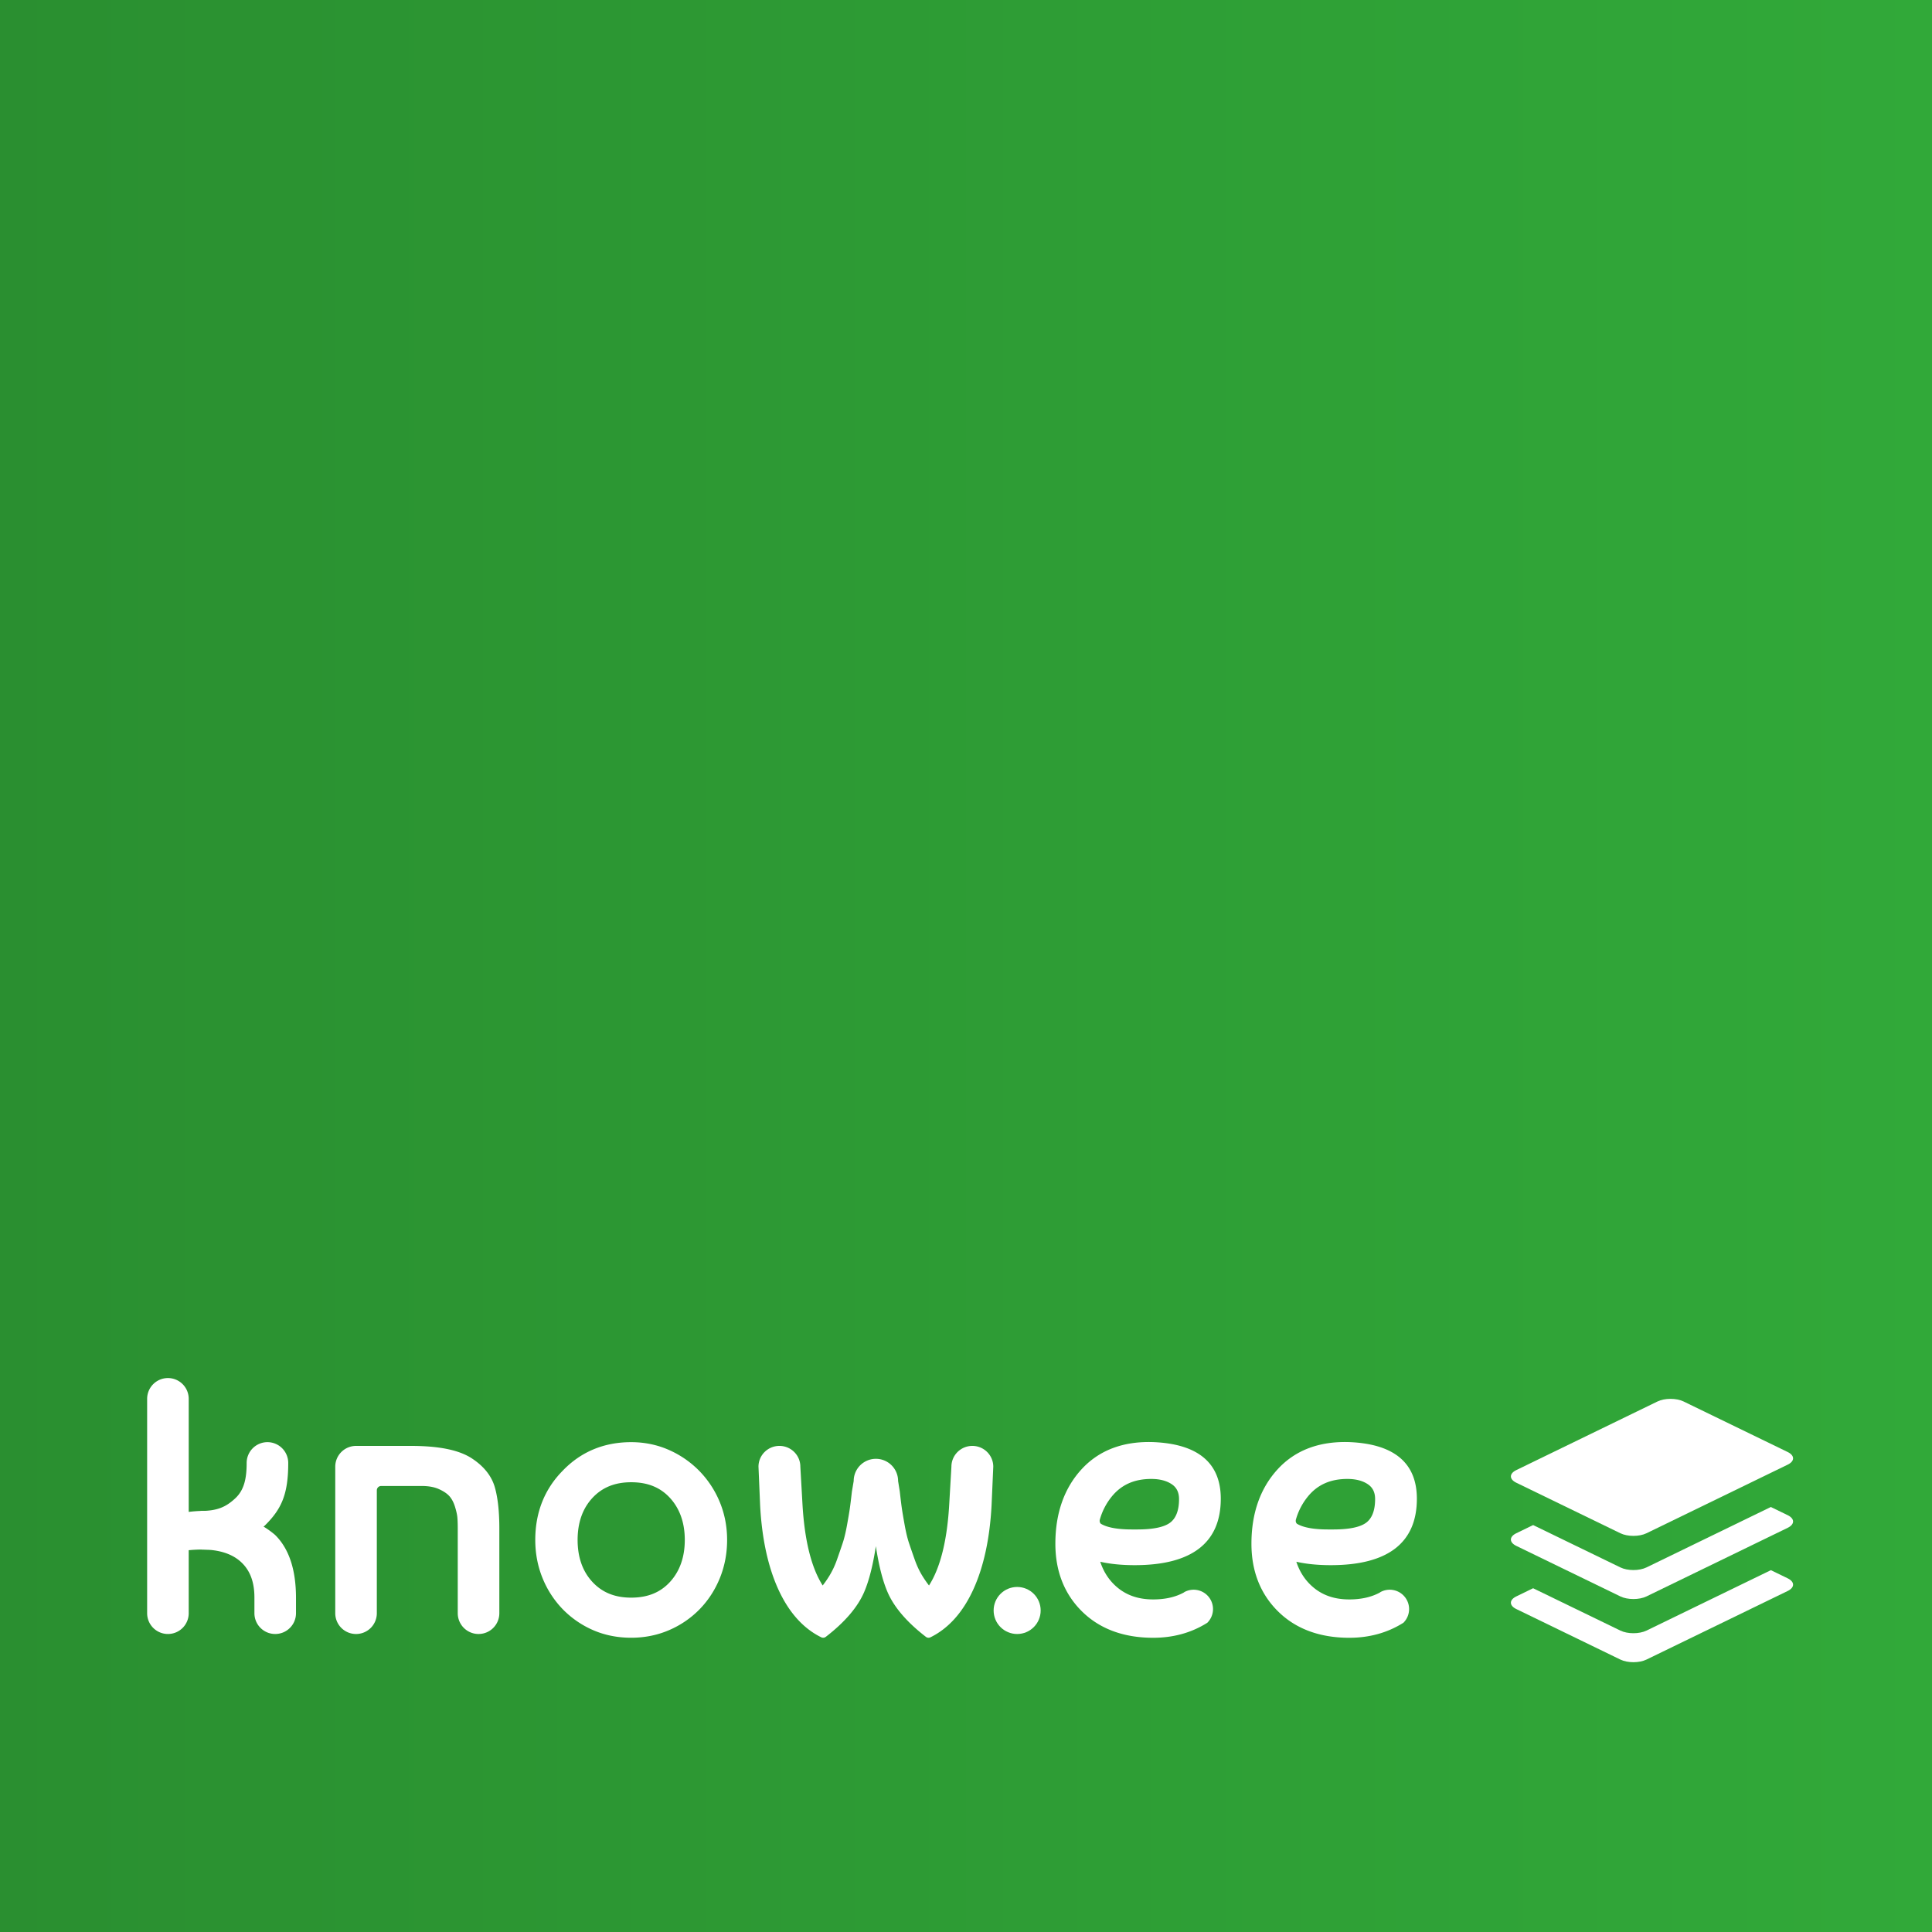 <svg xmlns="http://www.w3.org/2000/svg" viewBox="0 0 345.115 345.115"><rect x="0" y="0" width="345.115" height="345.115" fill="#333333" stroke="none"/><linearGradient id="a" x1="0" x2="345.115" y1="172.558" y2="172.558" gradientUnits="userSpaceOnUse"><stop offset="0" stop-color="#2a8f30"/><stop offset="1" stop-color="#31a939"/></linearGradient><path fill="url(#a)" d="M0 0h345.115v345.115H0z"/><path fill="#FFF" d="M112.75 292.552c-2.454 0-4.752-.463-6.821-1.367a17.096 17.096 0 0 1-5.421-3.743 17.303 17.303 0 0 1-3.599-5.559c-.856-2.105-1.293-4.394-1.293-6.802 0-4.905 1.647-9.064 4.896-12.361 3.247-3.385 7.366-5.106 12.238-5.106 2.368 0 4.619.461 6.688 1.367a17.477 17.477 0 0 1 5.45 3.739 17.477 17.477 0 0 1 3.669 5.554c.881 2.114 1.327 4.404 1.327 6.808s-.435 4.694-1.291 6.802c-.858 2.111-2.069 3.981-3.601 5.559a16.976 16.976 0 0 1-5.457 3.743c-2.094.905-4.375 1.366-6.785 1.366zm0-27.777c-2.914 0-5.187.921-6.941 2.82-1.746 1.89-2.63 4.409-2.63 7.485 0 3.079.884 5.597 2.63 7.486 1.753 1.899 4.025 2.822 6.941 2.822 2.958 0 5.236-.933 6.97-2.849 1.728-1.913 2.604-4.421 2.604-7.46 0-3.036-.876-5.546-2.604-7.458-1.734-1.915-4.012-2.846-6.97-2.846zM152.496 264.555a3.966 3.966 0 1 1 7.932 0l.305 1.894c.152 1.369.274 2.364.364 2.98.088.616.256 1.607.496 2.944.236 1.315.496 2.402.772 3.229.288.867.633 1.865 1.033 2.994.38 1.081.849 2.074 1.395 2.955.365.59.751 1.146 1.155 1.665 2.046-3.202 3.263-8.126 3.621-14.653l.382-6.567c0-2.05 1.676-3.713 3.739-3.713 2.065 0 3.739 1.663 3.739 3.713l-.305 6.913c-.314 5.909-1.405 10.945-3.238 14.973-1.869 4.115-4.451 7.003-7.674 8.588a.762.762 0 0 1-.818-.08c-3.384-2.607-5.688-5.294-6.849-7.988-.869-2.011-1.569-4.766-2.09-8.212-.524 3.446-1.226 6.201-2.094 8.212-1.161 2.694-3.463 5.381-6.848 7.988a.779.779 0 0 1-.816.08c-3.223-1.585-5.803-4.473-7.677-8.588-1.833-4.029-2.924-9.067-3.238-14.967l-.292-6.919c0-2.05 1.673-3.713 3.739-3.713 2.065 0 3.738 1.663 3.738 3.713l.373 6.567c.36 6.531 1.575 11.453 3.618 14.653.404-.517.791-1.073 1.157-1.665a15.2 15.2 0 0 0 1.397-2.955c.398-1.129.74-2.127 1.03-2.994.276-.83.536-1.917.772-3.229.246-1.377.411-2.34.495-2.944.088-.616.212-1.611.366-2.98l.321-1.894zM67.313 266.219c0-.429.349-.777.777-.777h7.246c1.217 0 2.254.19 3.083.566.831.375 1.461.803 1.875 1.273.415.475.743 1.097.977 1.854.25.807.394 1.471.434 1.968.044.542.064 1.205.064 1.976v15.092a3.713 3.713 0 0 0 3.715 3.711 3.712 3.712 0 0 0 3.713-3.711v-15.158c0-2.994-.269-5.458-.799-7.322-.561-1.976-1.89-3.681-3.943-5.067-2.292-1.575-5.909-2.34-11.057-2.34h-9.8a3.713 3.713 0 0 0-3.711 3.713v26.175a3.712 3.712 0 0 0 3.715 3.711 3.71 3.71 0 0 0 3.711-3.711v-21.953z"/><circle cx="181.694" cy="287.682" r="4.201" fill="#FFF"/><path fill="#FFF" d="M196.467 271.896c-.059-.178-.018-.394-.018-.394a11.364 11.364 0 0 1 2.137-4.16c1.724-2.125 4.038-3.158 7.076-3.158 1.491 0 2.722.318 3.655.947.87.586 1.295 1.455 1.295 2.651 0 1.964-.517 3.365-1.533 4.166-1.06.834-3.049 1.259-5.917 1.259h-.947c-2.58 0-4.449-.343-5.57-1.019a.63.63 0 0 1-.178-.292zm.074 7.081c1.791.406 3.841.61 6.148.61 10.208 0 15.381-3.993 15.381-11.869 0-6.382-4.052-9.784-12.05-10.114-5.381-.181-9.694 1.447-12.818 4.852-3.106 3.385-4.68 7.86-4.68 13.301 0 4.916 1.604 8.989 4.768 12.105 3.163 3.115 7.438 4.696 12.71 4.696 3.523 0 6.706-.863 9.488-2.572l.18-.114a3.454 3.454 0 0 0 0-4.886 3.463 3.463 0 0 0-4.085-.601l-.146.103c-1.501.811-3.322 1.219-5.437 1.219-3.01 0-5.38-.957-7.241-2.925-1.005-1.063-1.758-2.375-2.218-3.805zM231.492 271.896c-.056-.178-.02-.394-.02-.394a11.405 11.405 0 0 1 2.142-4.16c1.722-2.125 4.035-3.158 7.073-3.158 1.494 0 2.723.318 3.655.947.873.586 1.295 1.455 1.295 2.651 0 1.964-.515 3.365-1.531 4.166-1.061.834-3.05 1.259-5.918 1.259h-.947c-2.578 0-4.447-.343-5.568-1.019a.659.659 0 0 1-.181-.292zm.076 7.081c1.79.406 3.84.61 6.147.61 10.208 0 15.382-3.993 15.382-11.869 0-6.382-4.053-9.784-12.05-10.114-5.384-.181-9.695 1.447-12.817 4.852-3.106 3.385-4.683 7.86-4.683 13.301 0 4.916 1.604 8.989 4.771 12.105 3.162 3.115 7.438 4.696 12.708 4.696 3.524 0 6.705-.863 9.487-2.572l.183-.114a3.454 3.454 0 0 0-.002-4.886 3.464 3.464 0 0 0-4.086-.601l-.144.103c-1.504.811-3.325 1.219-5.438 1.219-3.011 0-5.378-.957-7.24-2.925-1.005-1.063-1.757-2.375-2.218-3.805z"/><g fill="#FFF"><path d="M49.123 274.171c2.494 2.441 3.751 6.209 3.751 11.265v2.734c0 2.05-1.661 3.711-3.713 3.711s-3.713-1.661-3.713-3.711v-2.803c0-2.78-.781-4.854-2.39-6.339-1.602-1.481-3.951-2.231-6.984-2.231-.771 0-1.561.04-2.364.118v11.255a3.71 3.71 0 0 1-3.711 3.711 3.711 3.711 0 0 1-3.715-3.711v-38.293a3.712 3.712 0 0 1 3.715-3.713 3.71 3.71 0 0 1 3.711 3.713v20.194a23.989 23.989 0 0 1 2.134-.17c5.321-.18 10.155 1.593 13.279 4.27z"/><path d="M36.075 276.797c5.322.182 8.092-1.596 11.215-4.27 2.958-2.918 4.198-5.534 4.198-11.197a3.717 3.717 0 0 0-3.713-3.717 3.718 3.718 0 0 0-3.715 3.717c0 2.78-.448 4.853-2.056 6.338-1.603 1.48-3.128 2.233-6.159 2.233"/></g><path fill="#FFF" d="M319.337 259.375c1.283.622 1.283 1.635.002 2.256l-25.23 12.258c-1.287.622-3.366.622-4.653 0l-18.599-9.029c-1.285-.623-1.285-1.634 0-2.256l25.228-12.258c1.285-.623 3.367-.623 4.652 0l18.6 9.029z"/><path fill="#FFF" d="M319.337 270.658l-3.009-1.462-22.22 10.795c-1.287.625-3.366.625-4.653 0l-15.589-7.568-3.01 1.462c-1.285.622-1.285 1.633 0 2.258l18.599 9.029c1.287.622 3.366.622 4.653 0l25.23-12.256c1.282-.625 1.282-1.634-.001-2.258z"/><path fill="#FFF" d="M319.337 281.938l-3.005-1.457-22.224 10.795c-1.287.622-3.366.622-4.653 0l-15.593-7.568-3.006 1.462c-1.285.62-1.285 1.633 0 2.255l18.599 9.027c1.287.625 3.366.625 4.653 0l25.23-12.254c1.282-.624 1.282-1.633-.001-2.26z"/></svg>